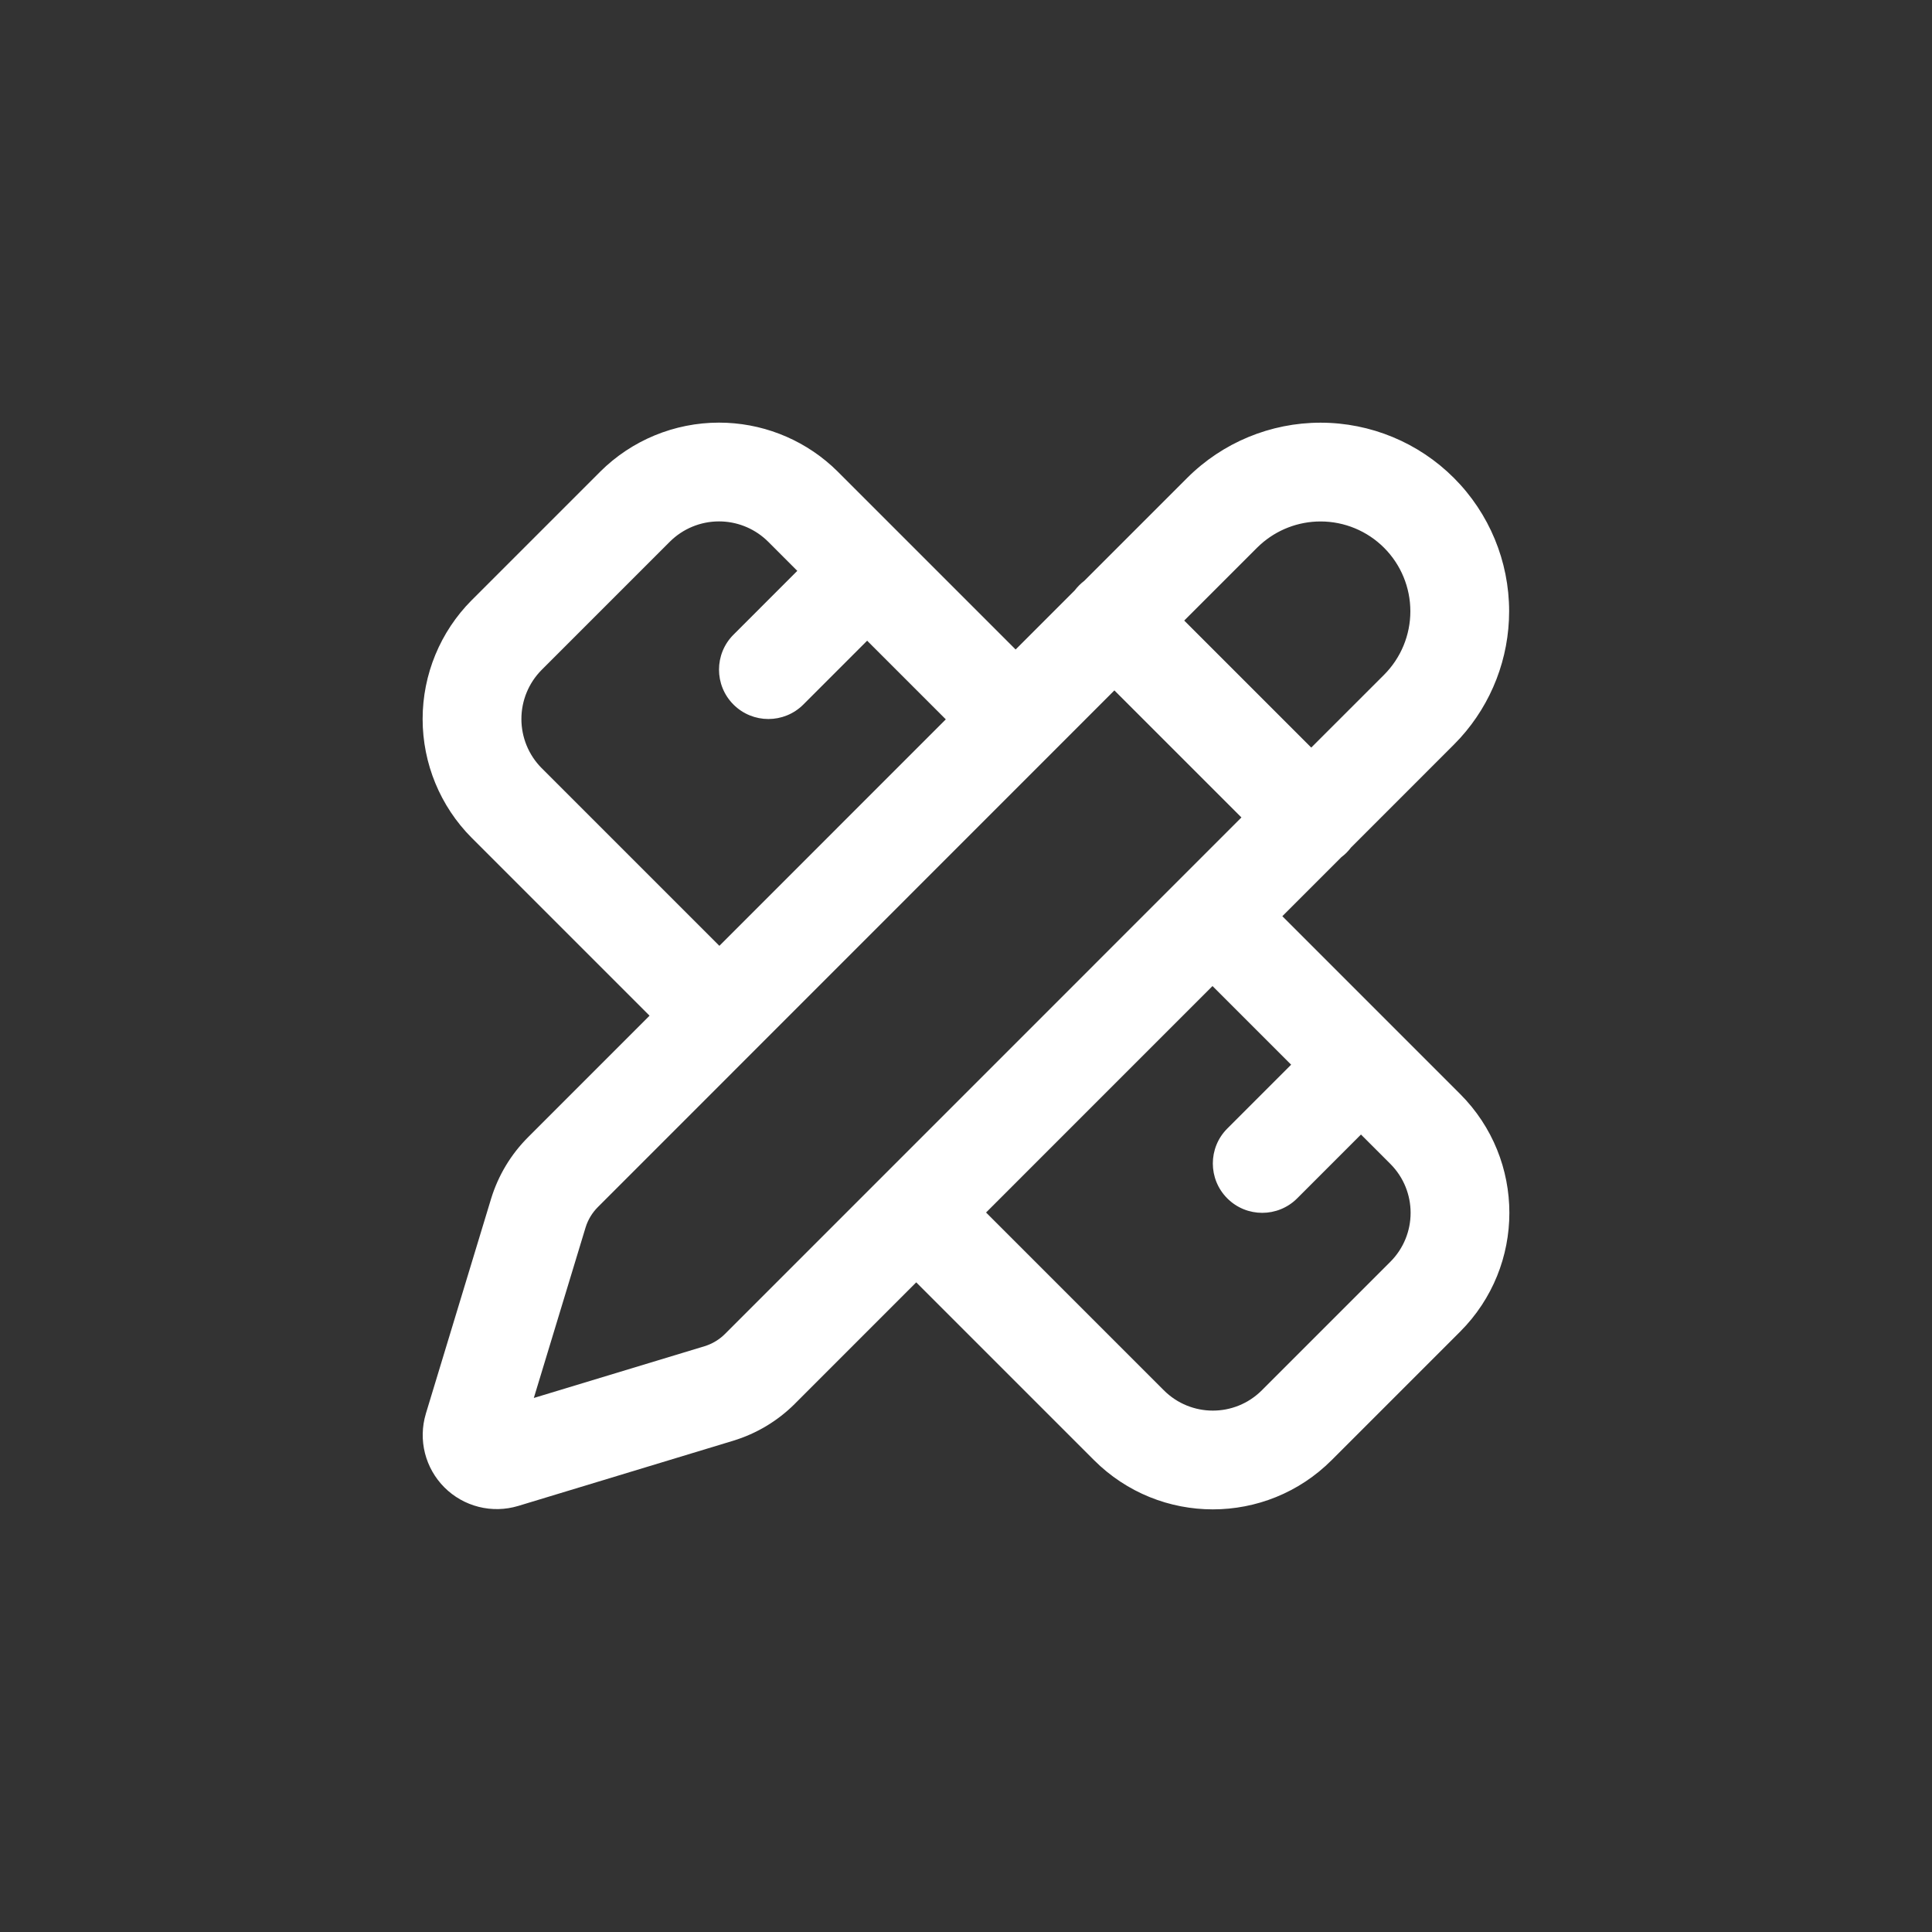 <svg width="128" height="128" viewBox="0 0 128 128" fill="none" xmlns="http://www.w3.org/2000/svg">
<rect x="0" y="0" width="128" height="128" fill="#333333" stroke="none"/>
<path d="M93.44 40.5C93.44 38.922 92.814 37.407 91.698 36.291C90.582 35.175 89.068 34.548 87.49 34.548C86.01 34.548 84.588 35.099 83.496 36.087L83.282 36.29L78.458 41.114L86.874 49.529L91.697 44.708C92.812 43.592 93.44 42.078 93.44 40.5ZM65.329 80.332L77.105 92.109C78.903 93.906 81.805 93.906 83.602 92.109L92.109 83.602C93.906 81.805 93.906 78.903 92.109 77.105L90.168 75.165L85.939 79.396C84.661 80.673 82.589 80.673 81.312 79.396C80.034 78.118 80.034 76.046 81.312 74.768L85.541 70.538L80.331 65.328L65.329 80.332ZM39.614 79.968C39.237 80.344 38.956 80.807 38.798 81.316L35.367 92.619L46.677 89.191C47.188 89.035 47.653 88.755 48.032 88.378L82.248 54.158L73.831 45.741L39.614 79.968ZM34.544 47.636C34.544 48.853 35.024 50.021 35.881 50.885L47.66 62.664L62.662 47.659L57.451 42.448L53.222 46.678C51.944 47.956 49.872 47.956 48.594 46.678C47.317 45.401 47.317 43.328 48.594 42.051L52.823 37.821L50.89 35.886L50.724 35.73C49.879 34.968 48.779 34.544 47.636 34.544C46.416 34.544 45.246 35.026 44.382 35.886L35.881 44.387C35.024 45.251 34.544 46.419 34.544 47.636ZM99.984 40.5C99.983 43.607 98.826 46.594 96.75 48.886L96.323 49.334L89.507 56.151C89.417 56.27 89.319 56.385 89.211 56.493C89.102 56.602 88.987 56.7 88.868 56.79L84.958 60.7L92.455 68.198C92.464 68.207 92.474 68.216 92.483 68.225C92.487 68.229 92.491 68.234 92.495 68.239L96.735 72.478C101.088 76.832 101.088 83.876 96.735 88.229L88.229 96.735C83.876 101.088 76.832 101.088 72.478 96.735L60.702 84.959L52.655 93.009L52.652 93.013C51.514 94.147 50.115 94.984 48.578 95.452L48.576 95.453L34.334 99.772L34.326 99.774C33.478 100.029 32.576 100.049 31.717 99.833C30.858 99.617 30.073 99.173 29.446 98.547C28.819 97.921 28.373 97.136 28.155 96.277C27.938 95.418 27.958 94.517 28.212 93.668L28.215 93.655L32.537 79.416L32.54 79.407C33.012 77.869 33.855 76.471 34.994 75.335L43.034 67.292L31.255 55.511L31.248 55.506C29.168 53.416 28 50.585 28 47.636C28 44.686 29.168 41.857 31.248 39.766L31.255 39.761L39.761 31.255L39.766 31.248C41.857 29.168 44.686 28 47.636 28C50.401 28 53.061 29.026 55.106 30.869L55.506 31.248L55.511 31.255L59.75 35.493C59.755 35.498 59.761 35.503 59.765 35.507C59.77 35.512 59.774 35.517 59.778 35.521L67.288 43.031L71.2 39.119C71.29 39.001 71.388 38.887 71.496 38.779C71.604 38.671 71.717 38.572 71.835 38.483L78.655 31.663C80.999 29.32 84.177 28.004 87.491 28.004C90.804 28.005 93.982 29.321 96.325 31.665C98.668 34.008 99.984 37.187 99.984 40.5Z" fill="white"/>
</svg>
